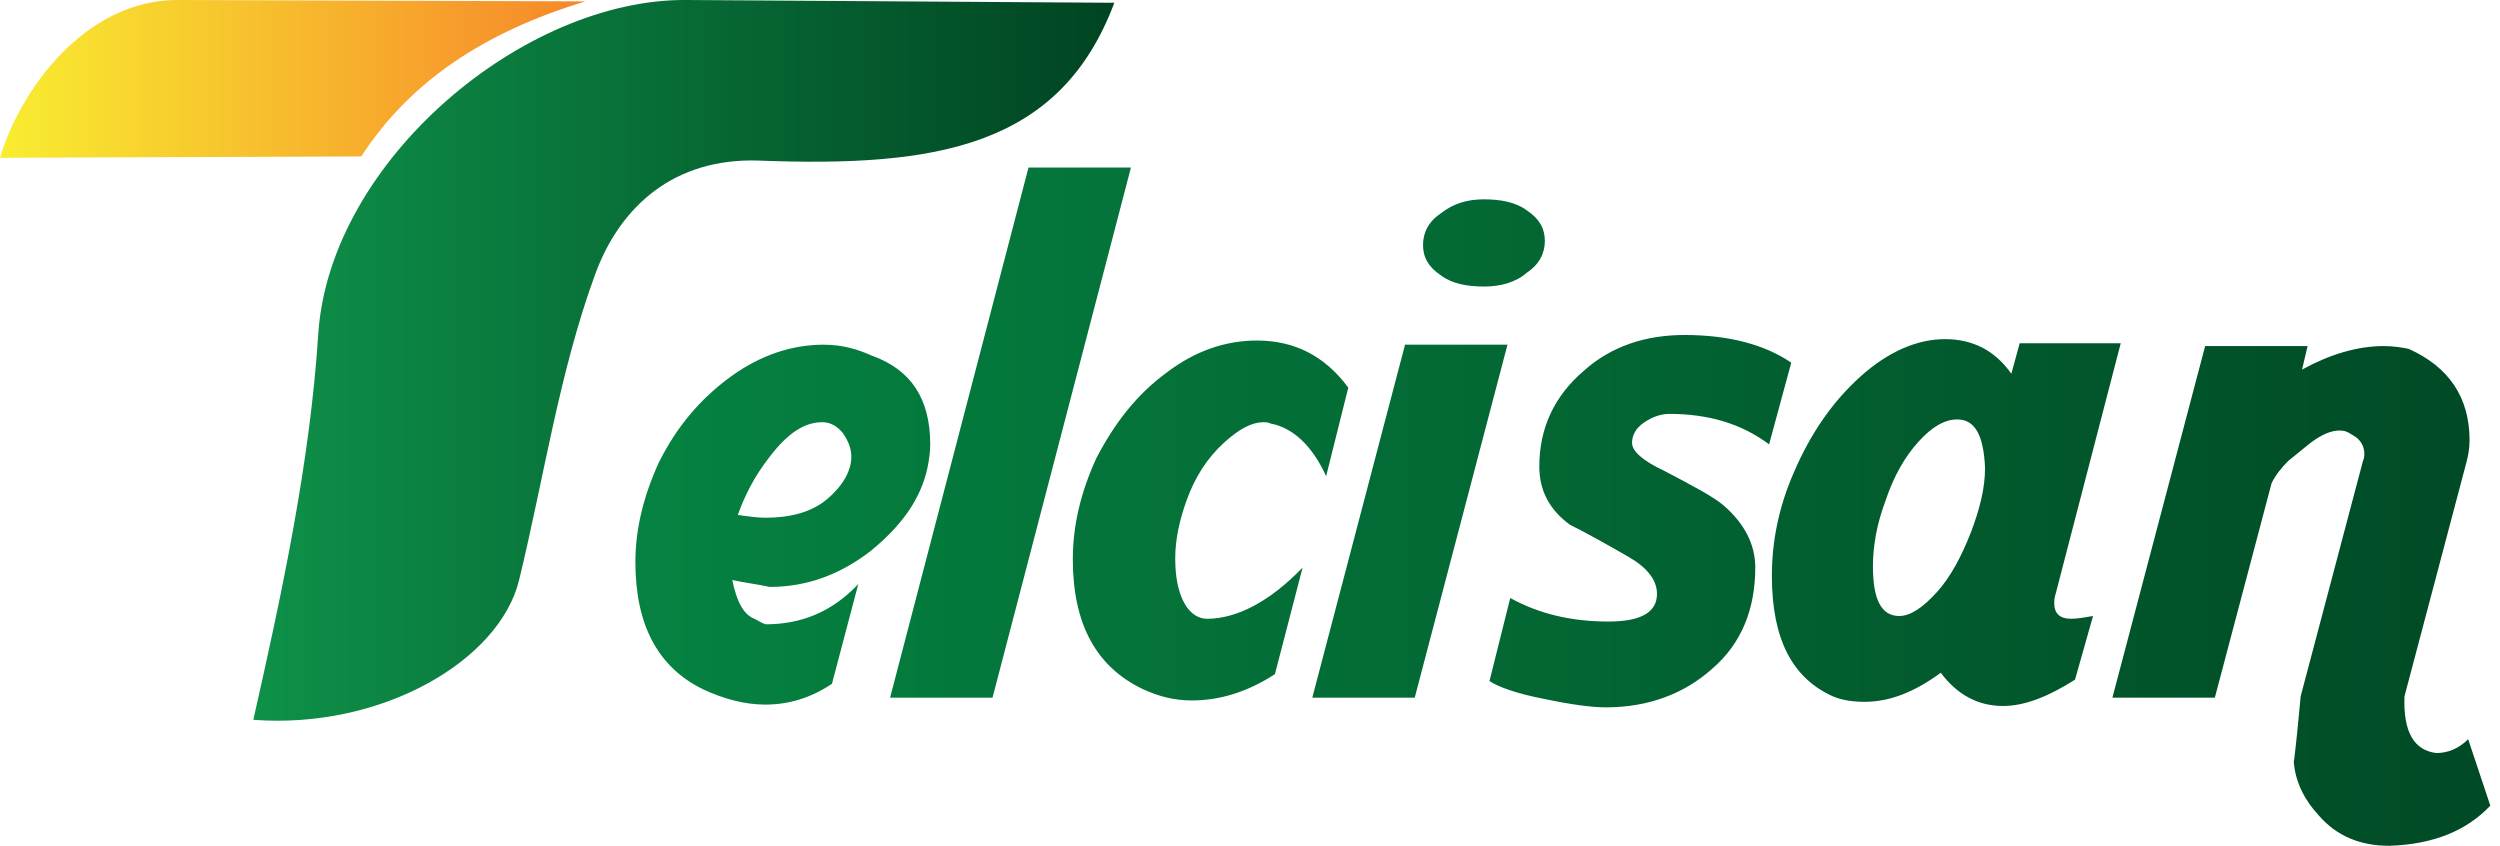 <?xml version="1.0" encoding="utf-8"?>
<!-- Generator: Adobe Illustrator 25.1.0, SVG Export Plug-In . SVG Version: 6.00 Build 0)  -->
<svg version="1.1" id="Layer_1" xmlns="http://www.w3.org/2000/svg" xmlns:xlink="http://www.w3.org/1999/xlink" x="0px" y="0px"
	 viewBox="0 0 180.6 61.1" style="enable-background:new 0 0 180.6 61.1;" xml:space="preserve">
<style type="text/css">
	.st0{clip-path:url(#SVGID_1_);fill:url(#SVGID_2_);}
	.st1{clip-path:url(#SVGID_3_);fill:url(#SVGID_4_);}
	.st2{fill:url(#SVGID_5_);}
</style>
<g>
	<g>
		<defs>
			<path id="SVGID_8_" d="M42.3,0.1L12.8,0C6.1,0,1.4,6.6,0,11.4l26.1-0.1C29.6,5.9,35,2.3,42.3,0.1"/>
		</defs>
		<clipPath id="SVGID_1_">
			<use xlink:href="#SVGID_8_"  style="overflow:visible;"/>
		</clipPath>
		
			<linearGradient id="SVGID_2_" gradientUnits="userSpaceOnUse" x1="-195.162" y1="486.314" x2="-194.162" y2="486.314" gradientTransform="matrix(42.329 0 0 11.345 8260.938 -5511.481)">
			<stop  offset="0" style="stop-color:#F8ED30"/>
			<stop  offset="1" style="stop-color:#F6872A"/>
		</linearGradient>
		<rect y="0" class="st0" width="42.3" height="11.4"/>
	</g>
	<g>
		<defs>
			<path id="SVGID_11_" d="M80.5,0.2L49.6,0C37.8-0.1,23.9,11.6,23,24c-0.6,9.4-2.6,18.7-4.7,28c9.3,0.7,17.8-4.3,19.2-10.1
				c1.8-7.4,2.9-15,5.5-22.1c1.8-4.9,5.7-8.4,11.8-8.2C67.7,12.1,76.6,10.6,80.5,0.2"/>
		</defs>
		<clipPath id="SVGID_3_">
			<use xlink:href="#SVGID_11_"  style="overflow:visible;"/>
		</clipPath>
		
			<linearGradient id="SVGID_4_" gradientUnits="userSpaceOnUse" x1="-194.89" y1="450.002" x2="-193.89" y2="450.002" gradientTransform="matrix(-62.212 0 0 -52.1 -12043.966 23471.291)">
			<stop  offset="0" style="stop-color:#004422"/>
			<stop  offset="1" style="stop-color:#0E9149"/>
		</linearGradient>
		<rect x="18.3" y="-0.1" class="st1" width="62.2" height="52.8"/>
	</g>
	<linearGradient id="SVGID_5_" gradientUnits="userSpaceOnUse" x1="45.806" y1="36.621" x2="179.884" y2="36.621">
		<stop  offset="0" style="stop-color:#058241"/>
		<stop  offset="1" style="stop-color:#004A25"/>
	</linearGradient>
	<path class="st2" d="M176,54.4c0.8,0,1.6-0.3,2.3-1l1.6,4.8c-1.7,1.8-4.1,2.8-7.3,2.9c-2.1,0-3.8-0.7-5.1-2.2
		c-1.1-1.2-1.7-2.5-1.8-3.9c0,0.2,0.2-1.4,0.5-4.7l4.5-17c0.1-0.2,0.1-0.4,0.1-0.5c0-0.6-0.3-1.1-0.9-1.4c-0.3-0.2-0.5-0.3-0.9-0.3
		c-0.6,0-1.3,0.3-2.1,0.9c-0.5,0.4-1.1,0.9-1.6,1.3c-0.5,0.5-0.9,1-1.2,1.6L160,50.4h-7.4l6.7-25.4h7.4l-0.4,1.7
		c2-1.1,4-1.7,5.9-1.7c0.7,0,1.3,0.1,1.8,0.2c2.9,1.3,4.4,3.5,4.4,6.6c0,0.6-0.1,1.1-0.2,1.5l-4.5,17
		C173.6,52.9,174.4,54.2,176,54.4 M141.4,30.3c-0.9,0-1.8,0.5-2.8,1.6c-1,1.1-1.8,2.5-2.4,4.3c-0.6,1.6-0.9,3.2-0.9,4.7
		c0,2.4,0.6,3.6,1.9,3.6c0.8,0,1.7-0.6,2.7-1.7c1-1.1,1.8-2.6,2.5-4.4c0.6-1.6,1-3.1,1-4.6C143.3,31.5,142.7,30.3,141.4,30.3z
		 M132.4,50.3c-2.9-1.3-4.4-4.1-4.4-8.7c0-2.5,0.5-5,1.6-7.5c1.2-2.8,2.8-5.1,4.8-6.9c2-1.8,4.1-2.7,6.1-2.7c2,0,3.6,0.8,4.8,2.5
		l0.6-2.2h7.3l-4.7,18.1c-0.1,0.3-0.1,0.5-0.1,0.7c0,0.7,0.4,1.1,1.2,1.1c0.5,0,1-0.1,1.6-0.2l-1.3,4.6c-1.9,1.2-3.6,1.9-5.2,1.9
		c-1.8,0-3.3-0.8-4.5-2.4c-1.9,1.4-3.7,2.1-5.5,2.1C133.9,50.7,133.1,50.6,132.4,50.3z M127.8,32.1c-2-1.5-4.4-2.2-7.2-2.2
		c-0.6,0-1.2,0.2-1.8,0.6c-0.6,0.4-0.9,0.9-0.9,1.5c0,0.6,0.8,1.3,2.3,2c2.1,1.1,3.6,1.9,4.3,2.5c1.5,1.3,2.3,2.8,2.3,4.5
		c0,3-1,5.5-3.1,7.3c-2,1.8-4.6,2.8-7.7,2.8c-1,0-2.5-0.2-4.4-0.6c-2.1-0.4-3.4-0.9-4-1.3l1.5-6c2,1.1,4.3,1.7,7.1,1.7
		c2.4,0,3.5-0.7,3.5-2c0-1-0.7-1.9-2.1-2.7c-1.4-0.8-2.8-1.6-4.2-2.3c-1.5-1.1-2.2-2.5-2.2-4.2c0-2.8,1.1-5.1,3.2-6.9
		c2-1.8,4.5-2.6,7.3-2.6c3.2,0,5.8,0.7,7.7,2L127.8,32.1z M107.2,20.7c-1.2,0-2.3-0.2-3.1-0.8c-0.9-0.6-1.3-1.3-1.3-2.2
		c0-0.9,0.4-1.7,1.3-2.3c0.9-0.7,1.9-1,3.1-1c1.2,0,2.3,0.2,3.1,0.8c0.9,0.6,1.3,1.3,1.3,2.2c0,0.9-0.4,1.7-1.3,2.3
		C109.5,20.4,108.4,20.7,107.2,20.7z M108.9,24.9l-6.7,25.5h-7.4l6.7-25.5H108.9z M95.8,34.4c-1-2.2-2.4-3.5-4-3.8
		c-0.2-0.1-0.4-0.1-0.5-0.1c-0.9,0-1.8,0.5-2.9,1.5c-1.2,1.1-2.1,2.5-2.7,4.2c-0.5,1.4-0.8,2.8-0.8,4.1c0,1,0.1,1.9,0.4,2.7
		c0.4,1.1,1.1,1.7,1.9,1.7c2.1,0,4.5-1.2,6.9-3.7l-2,7.7c-2,1.3-4,1.9-6,1.9c-1.3,0-2.4-0.3-3.5-0.8c-3.4-1.6-5.1-4.7-5.1-9.4
		c0-2.5,0.6-4.9,1.7-7.3c1.3-2.5,2.9-4.6,5.1-6.2c2.1-1.6,4.3-2.3,6.5-2.3c2.7,0,4.9,1.1,6.6,3.4L95.8,34.4z M71.7,50.4h-7.4
		l10-38.3h7.4L71.7,50.4z M53.3,37.2c0.7,0.1,1.4,0.2,2,0.2c1.8,0,3.3-0.4,4.4-1.3c1.2-1,1.8-2.1,1.8-3.1c0-0.6-0.2-1.1-0.6-1.7
		c-0.4-0.5-0.9-0.8-1.5-0.8c-1.3,0-2.5,0.8-3.8,2.5C54.5,34.4,53.8,35.8,53.3,37.2z M52.9,41.9c0.3,1.5,0.8,2.5,1.6,2.8
		c0.2,0.1,0.5,0.3,0.8,0.4c2.6,0,4.8-0.9,6.7-2.9l-1.9,7.2c-1.5,1-3.1,1.5-4.8,1.5c-1.5,0-3-0.4-4.5-1.1c-3.3-1.6-4.9-4.7-4.9-9.2
		c0-2.4,0.6-4.8,1.7-7.2c1.3-2.6,3-4.6,5.2-6.2c2.2-1.6,4.5-2.3,6.7-2.3c1.3,0,2.4,0.3,3.5,0.8c2.8,1,4.2,3.1,4.2,6.4
		c0,0.6-0.1,1.2-0.2,1.7c-0.5,2.3-1.9,4.2-4.1,6c-2.2,1.7-4.6,2.6-7.3,2.6C54.7,42.2,53.8,42.1,52.9,41.9z"/>
</g>
</svg>
